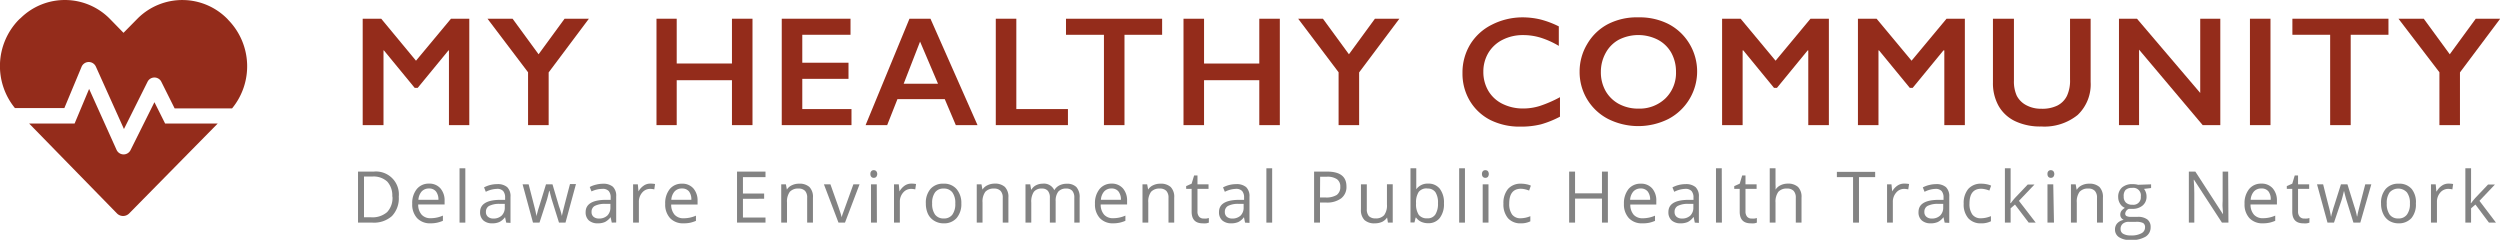 
<svg data-name="My Health Community Logo" id="mhc-logo" viewBox="0 0 384.62 36.89" xmlns="http://www.w3.org/2000/svg" xmlns:xlink="http://www.w3.org/1999/xlink">
  <title>My Healthy Community: Delaware Environmental Public Health Tracking Network</title>
  <defs>
    <style>
      .cls-2 { fill: #942C1B; }
      .cls-3 { fill: #838383; }
      .cls-4 { fill: #942C1B; }
    </style>
    <linearGradient gradientTransform="matrix(38, 0, 0, -33.25, 7511.89, 10591.08)" gradientUnits="userSpaceOnUse" id="mhc-logo-linear-gradient" x1="-196.47" x2="-197.34" y1="318.06" y2="317.92">
      <stop offset="0" stop-color="#1e90ff"></stop>
      <stop offset="1" stop-color="#4bc1d2"></stop>
    </linearGradient>
  </defs>
  <g>
    <g>
      <g class="cls-1 mhc-logo__title">
        <g class="cls-1">
          <path class="cls-2" d="M58.65,6.63,64,13.09l5.38-6.46h2.82V23H69.07V11.5H69l-4.74,5.77H63.8L59.06,11.5H59V23H55.8V6.63Z" transform="translate(0 -3.75)"></path>
          <path class="cls-2" d="M78.86,6.63l4,5.47,4-5.47H90.6l-6.19,8.26V23H81.24V14.87L75,6.63Z" transform="translate(0 -3.75)"></path>
          <path class="cls-2" d="M104.11,6.63v6.89h8.5V6.63h3.16V23h-3.16V16.09h-8.5V23H101V6.63Z" transform="translate(0 -3.75)"></path>
          <path class="cls-2" d="M130.85,6.63V9.1h-7.42v4.3h7.11v2.48h-7.11v4.65H131V23H120.27V6.63Z" transform="translate(0 -3.75)"></path>
          <path class="cls-2" d="M143.15,6.63,150.39,23h-3.34l-1.7-4h-7.28l-1.58,4h-3.32l6.75-16.37Zm-4.12,10h5.28l-2.76-6.48Z" transform="translate(0 -3.75)"></path>
          <path class="cls-2" d="M156.36,6.63v13.9h7.94V23H153.2V6.63Z" transform="translate(0 -3.75)"></path>
          <path class="cls-2" d="M178.79,6.63V9.1H173V23h-3.16V9.1H164V6.63Z" transform="translate(0 -3.75)"></path>
          <path class="cls-2" d="M185.24,6.63v6.89h8.5V6.63h3.16V23h-3.16V16.09h-8.5V23h-3.16V6.63Z" transform="translate(0 -3.75)"></path>
          <path class="cls-2" d="M203.53,6.63l4,5.47,4-5.47h3.76l-6.19,8.26V23h-3.16V14.87l-6.22-8.24Z" transform="translate(0 -3.75)"></path>
          <path class="cls-2" d="M234.21,6.42a12,12,0,0,1,2.73.31,14.18,14.18,0,0,1,2.88,1.08v3A13,13,0,0,0,237,9.54a9.08,9.08,0,0,0-2.67-.39,6.84,6.84,0,0,0-3.16.72,5.34,5.34,0,0,0-2.18,2,5.62,5.62,0,0,0-.78,2.92,5.71,5.71,0,0,0,.77,2.94,5.17,5.17,0,0,0,2.18,2,7,7,0,0,0,3.17.71,8.47,8.47,0,0,0,2.57-.39A18.63,18.63,0,0,0,240,18.7v3a15.07,15.07,0,0,1-2.93,1.18,12.54,12.54,0,0,1-3.12.35,10.08,10.08,0,0,1-4.63-1,7.8,7.8,0,0,1-3.21-3A8.15,8.15,0,0,1,225,15a8.35,8.35,0,0,1,1.2-4.44,8.14,8.14,0,0,1,3.3-3A10.4,10.4,0,0,1,234.21,6.42Z" transform="translate(0 -3.75)"></path>
          <path class="cls-2" d="M252.06,6.42a9.84,9.84,0,0,1,4.58,1,8.11,8.11,0,0,1,3.24,3,8.26,8.26,0,0,1-3.21,11.64,10.36,10.36,0,0,1-9.25,0,8.11,8.11,0,0,1-4.4-7.29,8.17,8.17,0,0,1,1.16-4.23,8,8,0,0,1,3.2-3.08A9.71,9.71,0,0,1,252.06,6.42Zm-5.77,8.4a5.85,5.85,0,0,0,.73,2.93,5.2,5.2,0,0,0,2.06,2,6.22,6.22,0,0,0,3,.71,5.74,5.74,0,0,0,4.15-1.58,5.47,5.47,0,0,0,1.62-4.08,6,6,0,0,0-.73-2.94,5.1,5.1,0,0,0-2.07-2,6.63,6.63,0,0,0-6,0,5.06,5.06,0,0,0-2,2A6,6,0,0,0,246.29,14.82Z" transform="translate(0 -3.75)"></path>
          <path class="cls-2" d="M267.79,6.63l5.38,6.46,5.37-6.46h2.83V23H278.2V11.5h-.09l-4.73,5.77h-.45L268.2,11.5h-.1V23h-3.16V6.63Z" transform="translate(0 -3.75)"></path>
          <path class="cls-2" d="M288.71,6.63l5.38,6.46,5.38-6.46h2.82V23h-3.16V11.5H299l-4.74,5.77h-.44l-4.74-5.77H289V23h-3.16V6.63Z" transform="translate(0 -3.75)"></path>
          <path class="cls-2" d="M309.84,6.63v9.53a5.26,5.26,0,0,0,.44,2.33,3.45,3.45,0,0,0,1.43,1.43,4.73,4.73,0,0,0,2.33.56A5.29,5.29,0,0,0,316.5,20,3.32,3.32,0,0,0,318,18.49a5.56,5.56,0,0,0,.47-2.54V6.63h3.17v9.73a6.48,6.48,0,0,1-2,5.08,8.13,8.13,0,0,1-5.6,1.77,9,9,0,0,1-4-.81,5.79,5.79,0,0,1-2.55-2.34,7.13,7.13,0,0,1-.88-3.59V6.63Z" transform="translate(0 -3.75)"></path>
          <path class="cls-2" d="M328.77,6.63l9.73,11.42V6.63h3.09V23h-2.71l-9.79-11.61V23H326V6.63Z" transform="translate(0 -3.75)"></path>
          <path class="cls-2" d="M349.31,6.63V23h-3.16V6.63Z" transform="translate(0 -3.75)"></path>
          <path class="cls-2" d="M367.46,6.63V9.1h-5.81V23h-3.16V9.1h-5.81V6.63Z" transform="translate(0 -3.75)"></path>
          <path class="cls-2" d="M372.89,6.63l4,5.47,4-5.47h3.76l-6.19,8.26V23h-3.16V14.87L369,6.63Z" transform="translate(0 -3.75)"></path>
        </g>
      </g>
      <g class="cls-1 mhc-logo__sub-title">
        <g class="cls-1">
          <path class="cls-3" d="M61.35,34a3.94,3.94,0,0,1-1.06,3,4.15,4.15,0,0,1-3,1H55.08V30.15h2.41A3.52,3.52,0,0,1,61.35,34Zm-1,0a3.17,3.17,0,0,0-.77-2.31,3.08,3.08,0,0,0-2.29-.78H56v6.27H57.1a3.42,3.42,0,0,0,2.46-.8A3.18,3.18,0,0,0,60.38,34Z" transform="translate(0 -3.75)"></path>
          <path class="cls-3" d="M66.23,38.11a2.72,2.72,0,0,1-2.06-.8,3.07,3.07,0,0,1-.75-2.2,3.42,3.42,0,0,1,.7-2.27A2.34,2.34,0,0,1,66,32a2.23,2.23,0,0,1,1.75.72,2.81,2.81,0,0,1,.65,1.92v.57H64.34a2.3,2.3,0,0,0,.53,1.57,1.79,1.79,0,0,0,1.39.54,4.64,4.64,0,0,0,1.88-.4v.8a5.1,5.1,0,0,1-.89.29A5,5,0,0,1,66.23,38.11ZM66,32.75a1.48,1.48,0,0,0-1.13.46,2.16,2.16,0,0,0-.5,1.28h3.08a2,2,0,0,0-.38-1.29A1.31,1.31,0,0,0,66,32.75Z" transform="translate(0 -3.75)"></path>
          <path class="cls-3" d="M71.59,38H70.7V29.64h.89Z" transform="translate(0 -3.75)"></path>
          <path class="cls-3" d="M77.88,38l-.18-.84h0a2.45,2.45,0,0,1-.88.75,2.65,2.65,0,0,1-1.09.2,2,2,0,0,1-1.37-.45,1.66,1.66,0,0,1-.5-1.29c0-1.19,1-1.81,2.85-1.87l1,0v-.36a1.49,1.49,0,0,0-.3-1,1.22,1.22,0,0,0-1-.33,3.92,3.92,0,0,0-1.67.45l-.27-.68a4.2,4.2,0,0,1,2-.5,2.22,2.22,0,0,1,1.56.46,1.94,1.94,0,0,1,.51,1.5v4Zm-2-.63a1.8,1.8,0,0,0,1.3-.45,1.7,1.7,0,0,0,.48-1.28v-.53l-.89,0a3.42,3.42,0,0,0-1.54.33,1,1,0,0,0-.47.91.91.91,0,0,0,.3.74A1.2,1.2,0,0,0,75.87,37.37Z" transform="translate(0 -3.75)"></path>
          <path class="cls-3" d="M86,38l-1.08-3.45c-.07-.22-.2-.69-.38-1.44h-.05c-.14.62-.27,1.11-.37,1.45L83,38h-1l-1.6-5.89h.93l.87,3.38a14.36,14.36,0,0,1,.34,1.56h0c0-.2.11-.46.19-.79s.17-.58.23-.77L84,32.11h1L86,35.49A11.38,11.38,0,0,1,86.45,37h0c0-.12.06-.32.12-.59s.43-1.72,1.12-4.34h.92L87,38Z" transform="translate(0 -3.75)"></path>
          <path class="cls-3" d="M94.12,38l-.18-.84h0a2.53,2.53,0,0,1-.88.75,2.69,2.69,0,0,1-1.09.2,2,2,0,0,1-1.38-.45,1.65,1.65,0,0,1-.49-1.29c0-1.19,1-1.81,2.85-1.87l1,0v-.36a1.49,1.49,0,0,0-.3-1,1.23,1.23,0,0,0-1-.33A3.92,3.92,0,0,0,91,33.2l-.27-.68a4,4,0,0,1,1-.37,4.12,4.12,0,0,1,1-.13,2.25,2.25,0,0,1,1.56.46,1.94,1.94,0,0,1,.51,1.5v4Zm-2-.63a1.83,1.83,0,0,0,1.31-.45,1.7,1.7,0,0,0,.48-1.28v-.53l-.9,0a3.37,3.37,0,0,0-1.53.33,1,1,0,0,0-.47.91.93.93,0,0,0,.29.74A1.22,1.22,0,0,0,92.1,37.37Z" transform="translate(0 -3.75)"></path>
          <path class="cls-3" d="M100.08,32a3.65,3.65,0,0,1,.7.06l-.12.83a2.66,2.66,0,0,0-.64-.08,1.57,1.57,0,0,0-1.23.58,2.14,2.14,0,0,0-.5,1.44V38H97.4V32.11h.73l.1,1.09h0a2.51,2.51,0,0,1,.79-.88A1.72,1.72,0,0,1,100.08,32Z" transform="translate(0 -3.75)"></path>
          <path class="cls-3" d="M105.15,38.11a2.72,2.72,0,0,1-2.06-.8,3.07,3.07,0,0,1-.75-2.2,3.42,3.42,0,0,1,.7-2.27,2.34,2.34,0,0,1,1.88-.83,2.23,2.23,0,0,1,1.75.72,2.81,2.81,0,0,1,.65,1.92v.57h-4.06a2.35,2.35,0,0,0,.53,1.57,1.79,1.79,0,0,0,1.4.54,4.68,4.68,0,0,0,1.88-.4v.8a5.48,5.48,0,0,1-.9.29A5,5,0,0,1,105.15,38.11Zm-.24-5.36a1.48,1.48,0,0,0-1.13.46,2.16,2.16,0,0,0-.5,1.28h3.08A2,2,0,0,0,106,33.2,1.33,1.33,0,0,0,104.91,32.75Z" transform="translate(0 -3.75)"></path>
          <path class="cls-3" d="M117.77,38h-4.38V30.15h4.38V31H114.3v2.53h3.26v.8H114.3v2.89h3.47Z" transform="translate(0 -3.75)"></path>
          <path class="cls-3" d="M124.18,38V34.19a1.51,1.51,0,0,0-.32-1.07,1.33,1.33,0,0,0-1-.36,1.69,1.69,0,0,0-1.35.5,2.53,2.53,0,0,0-.43,1.65V38h-.89V32.11h.72l.15.81h0a1.74,1.74,0,0,1,.77-.67,2.47,2.47,0,0,1,1.1-.24,2.24,2.24,0,0,1,1.6.51,2.17,2.17,0,0,1,.54,1.64V38Z" transform="translate(0 -3.75)"></path>
          <path class="cls-3" d="M129,38l-2.24-5.89h1L129,35.6c.28.82.45,1.35.5,1.59h0c0-.19.17-.58.38-1.17s.68-1.9,1.41-3.91h.95L130,38Z" transform="translate(0 -3.75)"></path>
          <path class="cls-3" d="M133.91,30.52a.58.58,0,0,1,.15-.45.49.49,0,0,1,.37-.14.55.55,0,0,1,.37.14.71.71,0,0,1,0,.9.5.5,0,0,1-.37.14.49.49,0,0,1-.37-.14A.61.61,0,0,1,133.91,30.52Zm1,7.48H134V32.11h.89Z" transform="translate(0 -3.75)"></path>
          <path class="cls-3" d="M140.23,32a3.65,3.65,0,0,1,.7.06l-.12.83a2.67,2.67,0,0,0-.65-.08,1.57,1.57,0,0,0-1.22.58,2.09,2.09,0,0,0-.5,1.44V38h-.9V32.11h.74l.1,1.09h0a2.72,2.72,0,0,1,.79-.88A1.78,1.78,0,0,1,140.23,32Z" transform="translate(0 -3.75)"></path>
          <path class="cls-3" d="M147.9,35.05a3.27,3.27,0,0,1-.73,2.25,2.54,2.54,0,0,1-2,.81,2.68,2.68,0,0,1-1.4-.37,2.48,2.48,0,0,1-1-1.07,3.72,3.72,0,0,1-.33-1.62,3.23,3.23,0,0,1,.72-2.24,2.52,2.52,0,0,1,2-.8,2.49,2.49,0,0,1,2,.82A3.26,3.26,0,0,1,147.9,35.05Zm-4.49,0a2.8,2.8,0,0,0,.45,1.72,1.59,1.59,0,0,0,1.33.59,1.56,1.56,0,0,0,1.33-.59,2.78,2.78,0,0,0,.45-1.72,2.72,2.72,0,0,0-.45-1.7,1.59,1.59,0,0,0-1.34-.59,1.56,1.56,0,0,0-1.32.58A2.73,2.73,0,0,0,143.41,35.05Z" transform="translate(0 -3.75)"></path>
          <path class="cls-3" d="M154.27,38V34.19a1.51,1.51,0,0,0-.33-1.07,1.33,1.33,0,0,0-1-.36,1.71,1.71,0,0,0-1.35.5,2.53,2.53,0,0,0-.43,1.65V38h-.89V32.11H151l.15.81h0a1.8,1.8,0,0,1,.77-.67A2.5,2.5,0,0,1,153,32a2.24,2.24,0,0,1,1.6.51,2.17,2.17,0,0,1,.54,1.64V38Z" transform="translate(0 -3.75)"></path>
          <path class="cls-3" d="M165.28,38V34.17a1.57,1.57,0,0,0-.3-1.05,1.18,1.18,0,0,0-.94-.36,1.52,1.52,0,0,0-1.23.48,2.3,2.3,0,0,0-.4,1.47V38h-.89V34.17a1.57,1.57,0,0,0-.3-1.05,1.15,1.15,0,0,0-.94-.36,1.45,1.45,0,0,0-1.23.51,2.69,2.69,0,0,0-.39,1.64V38h-.89V32.11h.73l.14.81h.05a1.65,1.65,0,0,1,.71-.67,2.17,2.17,0,0,1,1-.24,1.74,1.74,0,0,1,1.8,1h0a1.94,1.94,0,0,1,.77-.73,2.44,2.44,0,0,1,1.13-.26,2,2,0,0,1,1.5.51,2.3,2.3,0,0,1,.5,1.64V38Z" transform="translate(0 -3.75)"></path>
          <path class="cls-3" d="M171.27,38.11a2.72,2.72,0,0,1-2.06-.8,3.07,3.07,0,0,1-.75-2.2,3.42,3.42,0,0,1,.7-2.27A2.34,2.34,0,0,1,171,32a2.23,2.23,0,0,1,1.75.72,2.81,2.81,0,0,1,.65,1.92v.57h-4.06a2.3,2.3,0,0,0,.53,1.57,1.79,1.79,0,0,0,1.39.54,4.64,4.64,0,0,0,1.88-.4v.8a5.1,5.1,0,0,1-.89.29A5,5,0,0,1,171.27,38.11ZM171,32.75a1.48,1.48,0,0,0-1.13.46,2.16,2.16,0,0,0-.5,1.28h3.08a2,2,0,0,0-.38-1.29A1.31,1.31,0,0,0,171,32.75Z" transform="translate(0 -3.75)"></path>
          <path class="cls-3" d="M179.77,38V34.19a1.51,1.51,0,0,0-.33-1.07,1.33,1.33,0,0,0-1-.36,1.71,1.71,0,0,0-1.35.5,2.53,2.53,0,0,0-.43,1.65V38h-.89V32.11h.72l.15.81h0a1.74,1.74,0,0,1,.77-.67,2.5,2.5,0,0,1,1.1-.24,2.24,2.24,0,0,1,1.6.51,2.17,2.17,0,0,1,.54,1.64V38Z" transform="translate(0 -3.75)"></path>
          <path class="cls-3" d="M185.17,37.37a3.44,3.44,0,0,0,.46,0l.35-.08V38a2,2,0,0,1-.43.11,3.36,3.36,0,0,1-.51,0q-1.71,0-1.71-1.8v-3.5h-.84v-.43l.84-.37.38-1.26h.52v1.36h1.7v.7h-1.7v3.46a1.2,1.2,0,0,0,.25.82A.88.88,0,0,0,185.17,37.37Z" transform="translate(0 -3.75)"></path>
          <path class="cls-3" d="M191.55,38l-.17-.84h0a2.43,2.43,0,0,1-.87.75,2.74,2.74,0,0,1-1.1.2,2,2,0,0,1-1.37-.45,1.66,1.66,0,0,1-.5-1.29c0-1.19.95-1.81,2.86-1.87l1,0v-.36a1.49,1.49,0,0,0-.3-1,1.24,1.24,0,0,0-1-.33,3.88,3.88,0,0,0-1.66.45l-.28-.68a4.28,4.28,0,0,1,2-.5,2.25,2.25,0,0,1,1.56.46,1.94,1.94,0,0,1,.51,1.5v4Zm-2-.63a1.83,1.83,0,0,0,1.31-.45,1.7,1.7,0,0,0,.47-1.28v-.53l-.89,0a3.34,3.34,0,0,0-1.53.33,1,1,0,0,0-.47.91.93.93,0,0,0,.29.74A1.22,1.22,0,0,0,189.54,37.37Z" transform="translate(0 -3.75)"></path>
          <path class="cls-3" d="M195.72,38h-.89V29.64h.89Z" transform="translate(0 -3.75)"></path>
          <path class="cls-3" d="M207.15,32.44a2.18,2.18,0,0,1-.82,1.83,3.64,3.64,0,0,1-2.32.64h-.93V38h-.91V30.15h2C206.17,30.15,207.15,30.91,207.15,32.44Zm-4.07,1.69h.82a3.08,3.08,0,0,0,1.76-.39,1.47,1.47,0,0,0,.54-1.26,1.35,1.35,0,0,0-.51-1.16,2.62,2.62,0,0,0-1.59-.38h-1Z" transform="translate(0 -3.75)"></path>
          <path class="cls-3" d="M210.28,32.11v3.82A1.6,1.6,0,0,0,210.6,37a1.36,1.36,0,0,0,1,.35,1.68,1.68,0,0,0,1.35-.5,2.53,2.53,0,0,0,.43-1.65v-3.1h.89V38h-.74l-.13-.79h0a1.9,1.9,0,0,1-.76.67,2.65,2.65,0,0,1-1.11.23,2.24,2.24,0,0,1-1.61-.51,2.17,2.17,0,0,1-.54-1.64V32.11Z" transform="translate(0 -3.75)"></path>
          <path class="cls-3" d="M219.71,32a2.18,2.18,0,0,1,1.8.79,3.46,3.46,0,0,1,.64,2.24,3.49,3.49,0,0,1-.64,2.25,2.17,2.17,0,0,1-1.8.81,2.59,2.59,0,0,1-1.05-.21,2,2,0,0,1-.8-.66h-.06l-.19.76H217V29.64h.89v2c0,.46,0,.87,0,1.23h0A2.11,2.11,0,0,1,219.71,32Zm-.13.74a1.53,1.53,0,0,0-1.31.53,2.92,2.92,0,0,0-.41,1.76,2.93,2.93,0,0,0,.42,1.78,1.57,1.57,0,0,0,1.32.53,1.38,1.38,0,0,0,1.23-.6,3.06,3.06,0,0,0,.4-1.72,2.92,2.92,0,0,0-.4-1.71A1.43,1.43,0,0,0,219.58,32.76Z" transform="translate(0 -3.75)"></path>
          <path class="cls-3" d="M225.38,38h-.89V29.64h.89Z" transform="translate(0 -3.75)"></path>
          <path class="cls-3" d="M228,30.52a.58.58,0,0,1,.15-.45.51.51,0,0,1,.38-.14.57.57,0,0,1,.37.14.75.75,0,0,1,0,.9.52.52,0,0,1-.37.14.51.51,0,0,1-.38-.14A.61.61,0,0,1,228,30.52ZM229,38h-.89V32.11H229Z" transform="translate(0 -3.75)"></path>
          <path class="cls-3" d="M234,38.11a2.54,2.54,0,0,1-2-.79,3.27,3.27,0,0,1-.7-2.23,3.36,3.36,0,0,1,.71-2.28,2.56,2.56,0,0,1,2-.8,4.09,4.09,0,0,1,.85.09,2.86,2.86,0,0,1,.66.21l-.27.76a4,4,0,0,0-.64-.2,3.1,3.1,0,0,0-.62-.08c-1.2,0-1.8.77-1.8,2.29a2.75,2.75,0,0,0,.44,1.67,1.56,1.56,0,0,0,1.3.58,4,4,0,0,0,1.51-.32v.79A3.14,3.14,0,0,1,234,38.11Z" transform="translate(0 -3.75)"></path>
          <path class="cls-3" d="M247.37,38h-.91V34.3h-4.14V38h-.91V30.15h.91v3.34h4.14V30.15h.91Z" transform="translate(0 -3.75)"></path>
          <path class="cls-3" d="M252.66,38.11a2.7,2.7,0,0,1-2.06-.8,3.08,3.08,0,0,1-.76-2.2,3.48,3.48,0,0,1,.7-2.27,2.36,2.36,0,0,1,1.89-.83,2.23,2.23,0,0,1,1.75.72,2.8,2.8,0,0,1,.64,1.92v.57h-4a2.34,2.34,0,0,0,.52,1.57,1.81,1.81,0,0,0,1.4.54,4.68,4.68,0,0,0,1.88-.4v.8a5.1,5.1,0,0,1-.89.29A5,5,0,0,1,252.66,38.11Zm-.24-5.36a1.47,1.47,0,0,0-1.13.46,2.16,2.16,0,0,0-.5,1.28h3.08a2,2,0,0,0-.38-1.29A1.32,1.32,0,0,0,252.42,32.75Z" transform="translate(0 -3.75)"></path>
          <path class="cls-3" d="M260.74,38l-.17-.84h-.05a2.43,2.43,0,0,1-.87.75,2.74,2.74,0,0,1-1.1.2,2,2,0,0,1-1.37-.45,1.66,1.66,0,0,1-.5-1.29c0-1.19.95-1.81,2.86-1.87l1,0v-.36a1.49,1.49,0,0,0-.3-1,1.24,1.24,0,0,0-1-.33,3.88,3.88,0,0,0-1.66.45l-.28-.68a4.28,4.28,0,0,1,2-.5,2.25,2.25,0,0,1,1.56.46,1.94,1.94,0,0,1,.51,1.5v4Zm-2-.63a1.83,1.83,0,0,0,1.31-.45,1.7,1.7,0,0,0,.47-1.28v-.53l-.89,0a3.34,3.34,0,0,0-1.53.33,1,1,0,0,0-.47.91.93.93,0,0,0,.29.74A1.22,1.22,0,0,0,258.73,37.37Z" transform="translate(0 -3.75)"></path>
          <path class="cls-3" d="M264.91,38H264V29.64h.89Z" transform="translate(0 -3.75)"></path>
          <path class="cls-3" d="M269.49,37.37a3.19,3.19,0,0,0,.45,0,2.7,2.7,0,0,0,.35-.08V38a1.9,1.9,0,0,1-.42.11,3.36,3.36,0,0,1-.51,0q-1.71,0-1.71-1.8v-3.5h-.84v-.43l.84-.37.38-1.26h.51v1.36h1.71v.7h-1.71v3.46a1.25,1.25,0,0,0,.25.82A.88.88,0,0,0,269.49,37.37Z" transform="translate(0 -3.75)"></path>
          <path class="cls-3" d="M276.28,38V34.19a1.51,1.51,0,0,0-.33-1.07,1.32,1.32,0,0,0-1-.36,1.67,1.67,0,0,0-1.36.51,2.57,2.57,0,0,0-.43,1.65V38h-.89V29.64h.89v2.53a5.35,5.35,0,0,1,0,.76h0a1.88,1.88,0,0,1,.75-.67A2.51,2.51,0,0,1,275,32a2.28,2.28,0,0,1,1.62.51,2.16,2.16,0,0,1,.54,1.63V38Z" transform="translate(0 -3.75)"></path>
          <path class="cls-3" d="M286,38h-.91V31h-2.49v-.81h5.89V31H286Z" transform="translate(0 -3.75)"></path>
          <path class="cls-3" d="M293,32a3.84,3.84,0,0,1,.71.06l-.13.83a2.6,2.6,0,0,0-.64-.08,1.55,1.55,0,0,0-1.22.58,2.1,2.1,0,0,0-.51,1.44V38h-.89V32.11H291l.11,1.09h0a2.61,2.61,0,0,1,.79-.88A1.77,1.77,0,0,1,293,32Z" transform="translate(0 -3.75)"></path>
          <path class="cls-3" d="M299.18,38l-.18-.84h0a2.45,2.45,0,0,1-.88.75,2.69,2.69,0,0,1-1.09.2,2,2,0,0,1-1.37-.45,1.62,1.62,0,0,1-.5-1.29c0-1.19.95-1.81,2.85-1.87l1,0v-.36a1.49,1.49,0,0,0-.3-1,1.22,1.22,0,0,0-.95-.33,3.92,3.92,0,0,0-1.67.45l-.27-.68a4.17,4.17,0,0,1,1-.37,4.12,4.12,0,0,1,1-.13,2.25,2.25,0,0,1,1.56.46,1.94,1.94,0,0,1,.51,1.5v4Zm-2-.63a1.8,1.8,0,0,0,1.3-.45,1.7,1.7,0,0,0,.48-1.28v-.53l-.89,0a3.42,3.42,0,0,0-1.54.33,1,1,0,0,0-.47.91.91.91,0,0,0,.3.74A1.18,1.18,0,0,0,297.17,37.37Z" transform="translate(0 -3.75)"></path>
          <path class="cls-3" d="M304.81,38.11a2.54,2.54,0,0,1-2-.79,3.22,3.22,0,0,1-.7-2.23,3.36,3.36,0,0,1,.71-2.28,2.56,2.56,0,0,1,2-.8,4.09,4.09,0,0,1,.85.09,2.86,2.86,0,0,1,.66.21l-.27.76a4,4,0,0,0-.64-.2,3.1,3.1,0,0,0-.62-.08c-1.2,0-1.8.77-1.8,2.29a2.75,2.75,0,0,0,.44,1.67,1.55,1.55,0,0,0,1.3.58A4,4,0,0,0,306.3,37v.79A3.16,3.16,0,0,1,304.81,38.11Z" transform="translate(0 -3.75)"></path>
          <path class="cls-3" d="M309.36,35a9.58,9.58,0,0,1,.7-.86l1.9-2H313l-2.39,2.51L313.19,38h-1.08L310,35.22l-.67.58V38h-.88V29.64h.88v4.43c0,.2,0,.51-.05.92Z" transform="translate(0 -3.75)"></path>
          <path class="cls-3" d="M315,30.52a.58.58,0,0,1,.15-.45.49.49,0,0,1,.37-.14.55.55,0,0,1,.37.14.71.71,0,0,1,0,.9.5.5,0,0,1-.37.14.49.49,0,0,1-.37-.14A.61.61,0,0,1,315,30.52Zm1,7.48H315V32.11h.89Z" transform="translate(0 -3.75)"></path>
          <path class="cls-3" d="M322.62,38V34.19a1.51,1.51,0,0,0-.33-1.07,1.3,1.3,0,0,0-1-.36,1.68,1.68,0,0,0-1.35.5,2.53,2.53,0,0,0-.43,1.65V38h-.9V32.11h.73l.14.81h.05a1.74,1.74,0,0,1,.77-.67,2.44,2.44,0,0,1,1.1-.24,2.26,2.26,0,0,1,1.6.51,2.21,2.21,0,0,1,.53,1.64V38Z" transform="translate(0 -3.75)"></path>
          <path class="cls-3" d="M330.94,32.11v.57l-1.09.13a1.86,1.86,0,0,1,.27.49,1.83,1.83,0,0,1,.12.68,1.74,1.74,0,0,1-.59,1.38,2.35,2.35,0,0,1-1.62.52,3.9,3.9,0,0,1-.5,0,.87.87,0,0,0-.57.75.4.4,0,0,0,.2.36,1.39,1.39,0,0,0,.68.12h1.05a2.36,2.36,0,0,1,1.47.4,1.41,1.41,0,0,1,.51,1.17,1.66,1.66,0,0,1-.79,1.49,4.19,4.19,0,0,1-2.28.51,3.08,3.08,0,0,1-1.78-.43,1.37,1.37,0,0,1-.63-1.21,1.35,1.35,0,0,1,.34-.93,1.77,1.77,0,0,1,1-.53,1,1,0,0,1-.38-.32.84.84,0,0,1-.15-.5,1,1,0,0,1,.17-.56,2,2,0,0,1,.54-.47,1.57,1.57,0,0,1-.74-.64,1.88,1.88,0,0,1-.29-1,1.9,1.9,0,0,1,.58-1.49,2.38,2.38,0,0,1,1.65-.52,3.1,3.1,0,0,1,.83.1ZM326.25,39a.78.78,0,0,0,.4.72,2.2,2.2,0,0,0,1.16.25,3.14,3.14,0,0,0,1.66-.34,1,1,0,0,0,.54-.91.72.72,0,0,0-.3-.66,2.31,2.31,0,0,0-1.11-.18h-1.07a1.36,1.36,0,0,0-.94.29A1,1,0,0,0,326.25,39Zm.48-5a1.2,1.2,0,0,0,.35.93,1.4,1.4,0,0,0,1,.32A1.14,1.14,0,0,0,329.36,34,1.17,1.17,0,0,0,328,32.66a1.34,1.34,0,0,0-1,.33A1.4,1.4,0,0,0,326.73,34Z" transform="translate(0 -3.75)"></path>
          <path class="cls-3" d="M342.84,38h-1l-4.29-6.59h-.05q.09,1.15.09,2.13V38h-.84V30.15h1L342,36.71h0c0-.1,0-.41-.05-.93s0-.9,0-1.13v-4.5h.85Z" transform="translate(0 -3.75)"></path>
          <path class="cls-3" d="M348.13,38.11a2.72,2.72,0,0,1-2.06-.8,3.07,3.07,0,0,1-.75-2.2,3.42,3.42,0,0,1,.7-2.27A2.34,2.34,0,0,1,347.9,32a2.23,2.23,0,0,1,1.75.72,2.81,2.81,0,0,1,.65,1.92v.57h-4.06a2.3,2.3,0,0,0,.53,1.57,1.79,1.79,0,0,0,1.4.54,4.59,4.59,0,0,0,1.87-.4v.8a5.1,5.1,0,0,1-.89.29A5,5,0,0,1,348.13,38.11Zm-.24-5.36a1.48,1.48,0,0,0-1.13.46,2.16,2.16,0,0,0-.5,1.28h3.08A1.91,1.91,0,0,0,349,33.2,1.31,1.31,0,0,0,347.89,32.75Z" transform="translate(0 -3.75)"></path>
          <path class="cls-3" d="M354.5,37.37a3.44,3.44,0,0,0,.46,0,2.92,2.92,0,0,0,.34-.08V38a1.75,1.75,0,0,1-.42.11,3.36,3.36,0,0,1-.51,0q-1.71,0-1.71-1.8v-3.5h-.84v-.43l.84-.37.38-1.26h.51v1.36h1.71v.7h-1.71v3.46a1.2,1.2,0,0,0,.26.82A.86.86,0,0,0,354.5,37.37Z" transform="translate(0 -3.75)"></path>
          <path class="cls-3" d="M362.07,38,361,34.55c-.07-.22-.2-.69-.38-1.44h0c-.15.62-.27,1.11-.38,1.45L359.08,38h-1l-1.61-5.89h.94c.37,1.48.66,2.61.86,3.38a14.36,14.36,0,0,1,.34,1.56h.05c0-.2.1-.46.19-.79s.16-.58.23-.77l1.07-3.38h1l1.05,3.38a10.08,10.08,0,0,1,.41,1.55h.05a5.34,5.34,0,0,1,.11-.59c.06-.27.44-1.72,1.12-4.34h.93L363.13,38Z" transform="translate(0 -3.75)"></path>
          <path class="cls-3" d="M371.68,35.05A3.27,3.27,0,0,1,371,37.3a2.58,2.58,0,0,1-2,.81,2.73,2.73,0,0,1-1.4-.37,2.46,2.46,0,0,1-.94-1.07,3.58,3.58,0,0,1-.34-1.62,3.23,3.23,0,0,1,.72-2.24,2.54,2.54,0,0,1,2-.8,2.47,2.47,0,0,1,2,.82A3.21,3.21,0,0,1,371.68,35.05Zm-4.48,0a2.8,2.8,0,0,0,.45,1.72,1.57,1.57,0,0,0,1.32.59,1.55,1.55,0,0,0,1.33-.59,2.71,2.71,0,0,0,.46-1.72,2.65,2.65,0,0,0-.46-1.7,1.8,1.8,0,0,0-2.66,0A2.73,2.73,0,0,0,367.2,35.05Z" transform="translate(0 -3.75)"></path>
          <path class="cls-3" d="M376.71,32a3.65,3.65,0,0,1,.7.06l-.12.83a2.66,2.66,0,0,0-.64-.08,1.57,1.57,0,0,0-1.23.58,2.14,2.14,0,0,0-.5,1.44V38H374V32.11h.73l.1,1.09h.05a2.51,2.51,0,0,1,.79-.88A1.72,1.72,0,0,1,376.71,32Z" transform="translate(0 -3.75)"></path>
          <path class="cls-3" d="M380.18,35a9.58,9.58,0,0,1,.7-.86l1.9-2h1.06l-2.38,2.51L384,38h-1.08l-2.08-2.78-.67.58V38h-.88V29.64h.88v4.43c0,.2,0,.51-.05.92Z" transform="translate(0 -3.75)"></path>
        </g>
      </g>
    </g>
    <path class="cls-4" d="M23.76,19.47l-3.68,7.38a1.19,1.19,0,0,1-2.15-.05l-4.22-9.37-2.23,5.32h-7L18,36.59a1.32,1.32,0,0,0,1.87,0l0,0L33.5,22.75H25.4ZM35.16,6.86,35,6.68a9.73,9.73,0,0,0-13.75-.16l-.16.16L19,8.8,16.93,6.68A9.71,9.71,0,0,0,3.2,6.51L3,6.68l-.18.18A10.21,10.21,0,0,0,2.3,20.38H9.9L12.56,14a1.2,1.2,0,0,1,2.19,0l4.32,9.6,3.63-7.27a1.18,1.18,0,0,1,1.59-.53,1.14,1.14,0,0,1,.53.53l2.05,4.1H35.7A10.2,10.2,0,0,0,35.16,6.86Z" transform="translate(0 -3.75)"></path>
  </g>
</svg>
